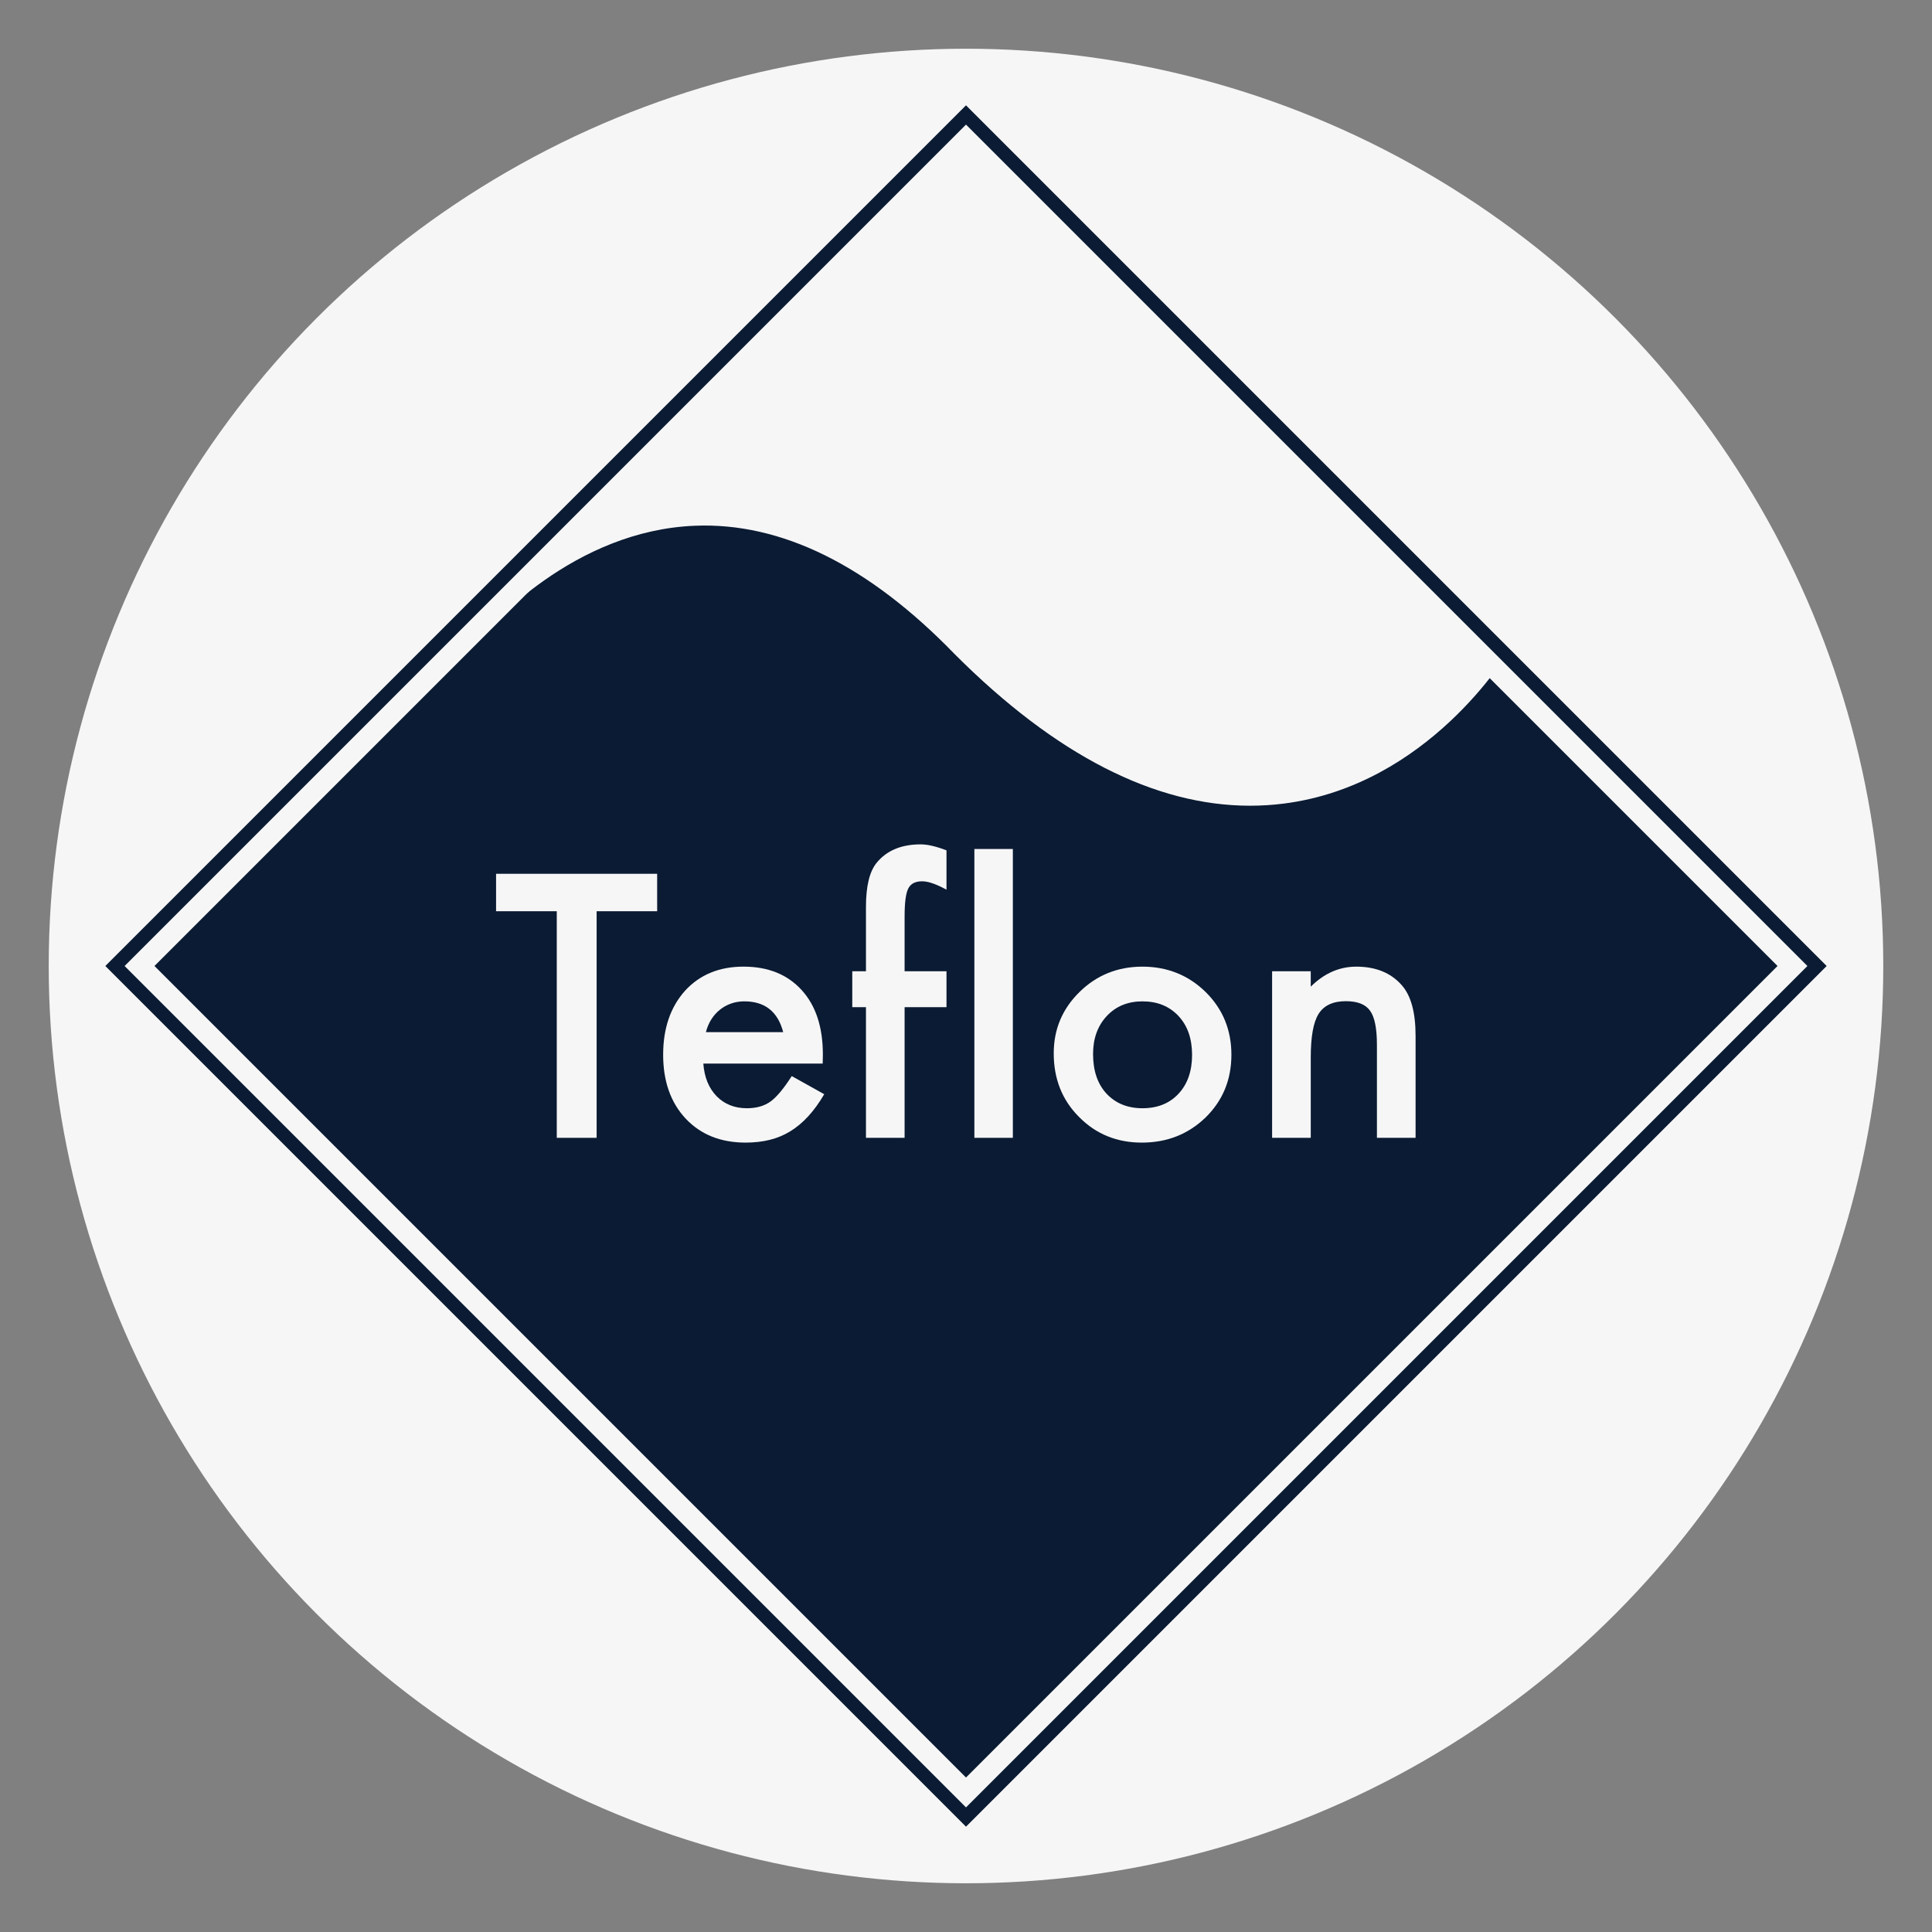 <?xml version="1.0" encoding="UTF-8"?>
<svg xmlns="http://www.w3.org/2000/svg" version="1.1" viewBox="0 0 283.5 283.5">
  <rect x="0" y="0" width="283.5" height="283.5" fill="#808080" stroke="none"/>
  <!-- Generator: Adobe Illustrator 29.0.0, SVG Export Plug-In . SVG Version: 2.1.0 Build 186)  -->
  <defs>
    <style>
      .st0 {
        fill: #f7f6f7;
      }

      .st1 {
        fill: #0a1b33;
      }

      .st2 {
        isolation: isolate;
      }
    </style>
  </defs>
  <g id="Layer_1">
    <g id="Layer_11" data-name="Layer_1">
      <circle class="st0" cx="141.75" cy="141.75" r="134.6"/>
    </g>
    <rect class="st1" x="57.565" y="57.565" width="168.369" height="168.369" transform="translate(141.75 -58.715) rotate(45)"/>
    <rect class="st1" x="57.565" y="57.565" width="168.369" height="168.369" transform="translate(141.75 -58.715) rotate(45)"/>
  </g>
  <g id="Layer_2">
    <path class="st0" d="M183.435,118.23c-14.01,0-28.551-7.448-43.3-22.197-12.654-13.076-25.492-19.421-38.22-18.884-17.549.731-30.06,14.413-33.477,18.588l-6.191-5.065c5.062-6.188,19.028-20.669,39.335-21.516,15.101-.636,29.99,6.526,44.255,21.267,14.581,14.58,28.544,21.175,41.467,19.567,17.3-2.158,27.313-18.659,27.412-18.825l6.887,4.071c-.48.815-12.014,19.989-33.225,22.682-1.64.208-3.288.312-4.943.312Z"/>
    <g id="Layer_12" data-name="Layer_1">
      <g class="st2">
        <g class="st2">
          <path class="st0" d="M87.548,133.714v33.249h-5.847v-33.249h-8.908v-5.495h23.638v5.495h-8.883Z"/>
          <path class="st0" d="M120.722,156.072h-17.516c.15,2.008.804,3.605,1.958,4.793,1.154,1.171,2.635,1.757,4.441,1.757,1.405,0,2.567-.335,3.487-1.004.903-.669,1.933-1.907,3.087-3.714l4.768,2.66c-.736,1.254-1.514,2.329-2.334,3.224-.819.896-1.697,1.632-2.635,2.209-.937.577-1.948.999-3.036,1.267s-2.267.401-3.538.401c-3.647,0-6.574-1.17-8.782-3.513-2.209-2.358-3.312-5.486-3.312-9.385,0-3.864,1.07-6.992,3.212-9.385,2.158-2.359,5.019-3.538,8.582-3.538,3.597,0,6.44,1.146,8.531,3.438,2.074,2.275,3.112,5.429,3.112,9.46l-.025,1.33ZM114.925,151.455c-.786-3.011-2.685-4.517-5.696-4.517-.686,0-1.33.104-1.932.313-.603.209-1.15.511-1.644.903-.494.394-.916.866-1.268,1.418s-.619,1.18-.803,1.882h11.342Z"/>
          <path class="st0" d="M132.741,147.791v19.172h-5.671v-19.172h-2.008v-5.27h2.008v-9.435c0-3.078.535-5.253,1.605-6.524,1.472-1.773,3.613-2.66,6.424-2.66,1.004,0,2.267.293,3.789.878v5.771l-.577-.301c-1.221-.619-2.225-.928-3.011-.928-1.004,0-1.682.36-2.032,1.079-.352.703-.527,2.057-.527,4.065v8.055h6.147v5.27h-6.147Z"/>
          <path class="st0" d="M148.625,124.58v42.383h-5.646v-42.383h5.646Z"/>
          <path class="st0" d="M154.623,154.567c0-3.529,1.263-6.532,3.789-9.008,2.525-2.477,5.604-3.714,9.234-3.714s6.741,1.246,9.284,3.738c2.51,2.493,3.765,5.555,3.765,9.185,0,3.663-1.264,6.733-3.789,9.209-2.543,2.459-5.663,3.688-9.36,3.688-3.663,0-6.733-1.254-9.209-3.764-2.477-2.476-3.714-5.587-3.714-9.335ZM160.395,154.667c0,2.442.652,4.375,1.957,5.797,1.338,1.438,3.104,2.158,5.295,2.158,2.208,0,3.973-.711,5.295-2.134,1.321-1.421,1.982-3.32,1.982-5.695s-.661-4.274-1.982-5.696c-1.339-1.438-3.104-2.158-5.295-2.158-2.158,0-3.906.72-5.245,2.158-1.338,1.438-2.007,3.296-2.007,5.57Z"/>
          <path class="st0" d="M186.667,142.522h5.671v2.259c1.974-1.957,4.199-2.936,6.675-2.936,2.844,0,5.061.895,6.649,2.685,1.372,1.522,2.059,4.007,2.059,7.453v14.98h-5.672v-13.65c0-2.409-.335-4.074-1.004-4.994-.652-.937-1.84-1.405-3.562-1.405-1.874,0-3.204.619-3.99,1.857-.77,1.221-1.154,3.354-1.154,6.398v11.794h-5.671v-24.441Z"/>
        </g>
      </g>
    </g>
  </g>
  <g id="Layer_3">
    <path class="st1" d="M141.75,268.047L15.454,141.75,141.75,15.453l126.297,126.297-126.297,126.297ZM18.282,141.75l123.468,123.469,123.469-123.469L141.75,18.281,18.282,141.75Z"/>
    <path class="st0" d="M141.609,20.111l-55.55,55.55h22.642c13.219,0,12.938,2.953,12.938,2.953l17.72,13.219,18.282,13.501,22.782,7.875,22.782-5.063,12.657-12.938L141.609,20.111Z"/>
  </g>
</svg>